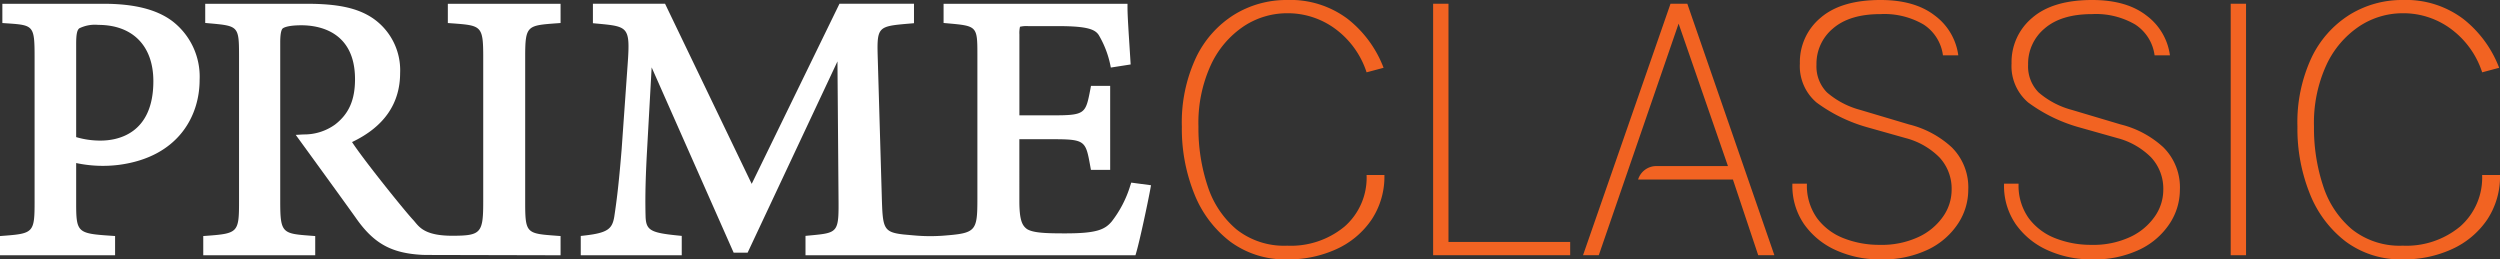<svg id="Groupe_3042" data-name="Groupe 3042" xmlns="http://www.w3.org/2000/svg" xmlns:xlink="http://www.w3.org/1999/xlink" width="385.557" height="40" viewBox="0 0 385.557 40">
  <rect x="0" y="0" width="385.557" height="40" fill="#333333" stroke="none"/>
  <defs>
    <clipPath id="clip-path">
      <rect id="Rectangle_1132" data-name="Rectangle 1132" width="385.557" height="40" fill="none"/>
    </clipPath>
  </defs>
  <g id="Groupe_3033" data-name="Groupe 3033" transform="translate(0 0)" clip-path="url(#clip-path)">
    <path id="Tracé_3973" data-name="Tracé 3973" d="M26.58,3.109C24.177,1.306,20.716.431,16,.431H.364V3.4l.614.042c4.193.284,4.357.295,4.357,5.224V30.982c0,4.688-.176,4.883-4.726,5.224L0,36.253V39.22H17.748V36.247l-.614-.041c-5.236-.349-5.388-.494-5.388-5.163v-6.05a19.873,19.873,0,0,0,6.645.273c9.137-1.225,12.394-7.561,12.394-13.082A10.791,10.791,0,0,0,26.58,3.109M15.515,21.531a12.985,12.985,0,0,1-3.768-.539V6.606c0-1.633.177-2.122.474-2.384a5.428,5.428,0,0,1,2.931-.536c5.32,0,8.5,3.245,8.5,8.68,0,8.271-5.688,9.164-8.133,9.164" transform="translate(0 0.152)" fill="#fff"/>
    <path id="Tracé_3974" data-name="Tracé 3974" d="M60.886,3.4l.61.045c4.573.336,4.847.355,4.847,5.224V30.982c0,4.832-.359,5.223-4.8,5.223-3.969,0-4.964-1.2-5.691-2.078-.135-.162-.261-.313-.382-.438-1.379-1.494-7.6-9.223-9.358-11.932,4.921-2.335,7.416-5.92,7.416-10.664a9.718,9.718,0,0,0-4.3-8.493C46.92,1.079,43.909.431,39.169.431h-15.7V3.387l.6.054c4.529.407,4.615.415,4.615,5.105V30.982c0,4.683-.183,4.879-4.908,5.224l-.61.045V39.22H40.433V36.253l-.609-.046c-4.426-.332-4.787-.359-4.787-5.224V6.364c0-1.672.273-2.049.4-2.142.191-.142.852-.475,2.879-.475,2.482,0,8.255.81,8.255,8.316,0,3.2-.95,5.36-3.088,7a8.124,8.124,0,0,1-4.854,1.518l-1.2.07.709.976c.064.087,6.4,8.8,8.488,11.726,2.786,4.025,5.488,5.544,10.309,5.8.064.005.613.015.613.015l20.723.049V36.251l-.61-.045c-4.664-.341-4.847-.353-4.847-5.224V8.667c0-4.87.273-4.889,4.847-5.224l.61-.045V.431H60.886Z" transform="translate(8.181 0.152)" fill="#fff"/>
    <path id="Tracé_3975" data-name="Tracé 3975" d="M151.093,28.013l-.169.521a17.135,17.135,0,0,1-2.847,5.479c-1.07,1.265-2.356,1.828-7.139,1.828-2.85,0-4.946-.049-5.921-.664-.766-.553-1.181-1.415-1.181-4.376V21.319h5.1c5.085,0,5.128.237,5.841,4.188l.1.541h2.966V13.09h-2.958l-.1.533c-.736,3.787-.779,4.015-5.9,4.015h-5.042V5.155a4.281,4.281,0,0,1,.093-1.179,4.326,4.326,0,0,1,1.249-.1h4.609c4.513,0,5.7.494,6.285,1.375a15.109,15.109,0,0,1,1.863,5.017l3.059-.479c-.053-.882-.114-1.846-.176-2.81-.152-2.369-.309-4.82-.309-5.883V.433H122.151V3.392l.6.054c4.527.406,4.614.414,4.614,4.783V30.419c0,5.159-.2,5.387-5.36,5.784a27.724,27.724,0,0,1-4.37-.045L116,36.013c-3.215-.359-3.233-.985-3.383-5.983l-.606-20.8c-.162-5.308-.162-5.308,4.909-5.745l.667-.058v-3H106.095L92.559,28.205,79.219.475,79.2.429H68.069v3l.662.062c5.121.479,5.121.479,4.613,7.441L72.5,22.867c-.464,5.714-.805,8.2-1.143,10.446-.319,1.816-.984,2.446-4.515,2.851l-.647.074v2.981H81.769v-2.99l-.655-.066c-4.14-.415-4.831-.817-4.92-2.858-.062-2.364-.055-4.881.181-9.477l.754-13.588L89.754,38.769l.022.049h2.151l13.857-29.5.161,20.739c.055,5.687.055,5.687-4.43,6.106l-.66.062v2.994h50.887l.138-.475c.551-1.9,1.771-7.633,2.138-9.645l.123-.681Z" transform="translate(23.371 0.151)" fill="#fff"/>
    <path id="Tracé_3976" data-name="Tracé 3976" d="M150.949,40a14.171,14.171,0,0,1-8.776-2.733,17.247,17.247,0,0,1-5.548-7.37,26.837,26.837,0,0,1-1.919-10.361A23.568,23.568,0,0,1,136.9,8.857a15.844,15.844,0,0,1,5.885-6.6A15.366,15.366,0,0,1,150.949,0a14.676,14.676,0,0,1,9.32,2.91,17.476,17.476,0,0,1,5.548,7.545l-2.621.7a13.494,13.494,0,0,0-4.8-6.683,12.327,12.327,0,0,0-7.45-2.43,12.119,12.119,0,0,0-6.7,2.015A14.486,14.486,0,0,0,139.2,9.976a21.375,21.375,0,0,0-1.935,9.56,28.15,28.15,0,0,0,1.423,9.177,14.565,14.565,0,0,0,4.444,6.667,11.828,11.828,0,0,0,7.818,2.51,12.98,12.98,0,0,0,8.857-2.958,10.013,10.013,0,0,0,3.389-7.945h2.749a12,12,0,0,1-1.982,6.891,13.08,13.08,0,0,1-5.372,4.523,17.7,17.7,0,0,1-7.642,1.6" transform="translate(47.563 0)" fill="#f26322"/>
    <path id="Tracé_3977" data-name="Tracé 3977" d="M165.713.426V37.163h18.769v2.047H163.346V.426Z" transform="translate(57.676 0.15)" fill="#f26322"/>
    <path id="Tracé_3978" data-name="Tracé 3978" d="M217.823,40a16.188,16.188,0,0,1-6.8-1.407A11.951,11.951,0,0,1,206.1,34.58a10.391,10.391,0,0,1-1.806-6.25h2.238a8.643,8.643,0,0,0,1.567,5.323,9.267,9.267,0,0,0,4.126,3.1,14.967,14.967,0,0,0,5.53,1.008,13.436,13.436,0,0,0,6.028-1.231,9.478,9.478,0,0,0,3.772-3.165,7.166,7.166,0,0,0,1.295-4.046,7.086,7.086,0,0,0-1.87-5.036,11.414,11.414,0,0,0-5.228-2.989l-6.01-1.694a24.134,24.134,0,0,1-7.738-3.8,7.354,7.354,0,0,1-2.557-6.012,8.879,8.879,0,0,1,3.181-7.035Q211.81,0,217.886,0q5.307,0,8.393,2.414a9.137,9.137,0,0,1,3.6,6.123h-2.367a6.69,6.69,0,0,0-2.974-4.748,12,12,0,0,0-6.65-1.614q-4.764,0-7.322,2.207a7.065,7.065,0,0,0-2.559,5.6,5.7,5.7,0,0,0,1.616,4.268,12.91,12.91,0,0,0,5.131,2.7l7.515,2.238a15.066,15.066,0,0,1,6.586,3.518,8.691,8.691,0,0,1,2.559,6.618,9.458,9.458,0,0,1-1.534,5.1,11.416,11.416,0,0,1-4.557,4.013,16.165,16.165,0,0,1-7.5,1.567" transform="translate(72.135 0)" fill="#f26322"/>
    <path id="Tracé_3979" data-name="Tracé 3979" d="M241.949,40a16.188,16.188,0,0,1-6.8-1.407,11.951,11.951,0,0,1-4.924-4.013,10.391,10.391,0,0,1-1.806-6.25h2.238a8.643,8.643,0,0,0,1.567,5.323,9.268,9.268,0,0,0,4.126,3.1,14.967,14.967,0,0,0,5.53,1.008,13.437,13.437,0,0,0,6.028-1.231,9.469,9.469,0,0,0,3.772-3.165,7.166,7.166,0,0,0,1.295-4.046,7.086,7.086,0,0,0-1.87-5.036,11.414,11.414,0,0,0-5.228-2.989L239.87,19.6a24.134,24.134,0,0,1-7.738-3.8,7.354,7.354,0,0,1-2.557-6.012,8.879,8.879,0,0,1,3.181-7.035Q235.936,0,242.012,0q5.307,0,8.393,2.414A9.132,9.132,0,0,1,254,8.537h-2.367a6.69,6.69,0,0,0-2.974-4.748,12,12,0,0,0-6.65-1.614q-4.764,0-7.322,2.207a7.065,7.065,0,0,0-2.559,5.6,5.7,5.7,0,0,0,1.616,4.268,12.908,12.908,0,0,0,5.132,2.7l7.514,2.238a15.066,15.066,0,0,1,6.585,3.518,8.691,8.691,0,0,1,2.559,6.618A9.458,9.458,0,0,1,254,34.42a11.417,11.417,0,0,1-4.557,4.013,16.165,16.165,0,0,1-7.5,1.567" transform="translate(80.653 0)" fill="#f26322"/>
    <rect id="Rectangle_1131" data-name="Rectangle 1131" width="2.367" height="38.785" transform="translate(344.024 0.576)" fill="#f26322"/>
    <path id="Tracé_3980" data-name="Tracé 3980" d="M278.1,40a14.171,14.171,0,0,1-8.776-2.733,17.246,17.246,0,0,1-5.548-7.37,26.836,26.836,0,0,1-1.919-10.361,23.567,23.567,0,0,1,2.189-10.679,15.844,15.844,0,0,1,5.885-6.6A15.366,15.366,0,0,1,278.1,0a14.676,14.676,0,0,1,9.32,2.91,17.476,17.476,0,0,1,5.548,7.545l-2.621.7a13.494,13.494,0,0,0-4.8-6.683,12.327,12.327,0,0,0-7.45-2.43,12.119,12.119,0,0,0-6.7,2.015,14.485,14.485,0,0,0-5.052,5.916,21.375,21.375,0,0,0-1.935,9.56,28.187,28.187,0,0,0,1.423,9.177,14.565,14.565,0,0,0,4.444,6.667,11.828,11.828,0,0,0,7.818,2.51,12.98,12.98,0,0,0,8.857-2.958,10.013,10.013,0,0,0,3.389-7.945H293.1a12,12,0,0,1-1.982,6.891,13.08,13.08,0,0,1-5.372,4.523A17.7,17.7,0,0,1,278.1,40" transform="translate(92.46 0)" fill="#f26322"/>
    <path id="Tracé_3981" data-name="Tracé 3981" d="M196.514.426h-2.59L180.431,39.211h2.43l12.31-35.716,7.61,21.967H191.731a2.936,2.936,0,0,0-2.808,2.077h14.626l3.9,11.672h2.494Z" transform="translate(63.708 0.15)" fill="#f26322"/>
  </g>
</svg>
